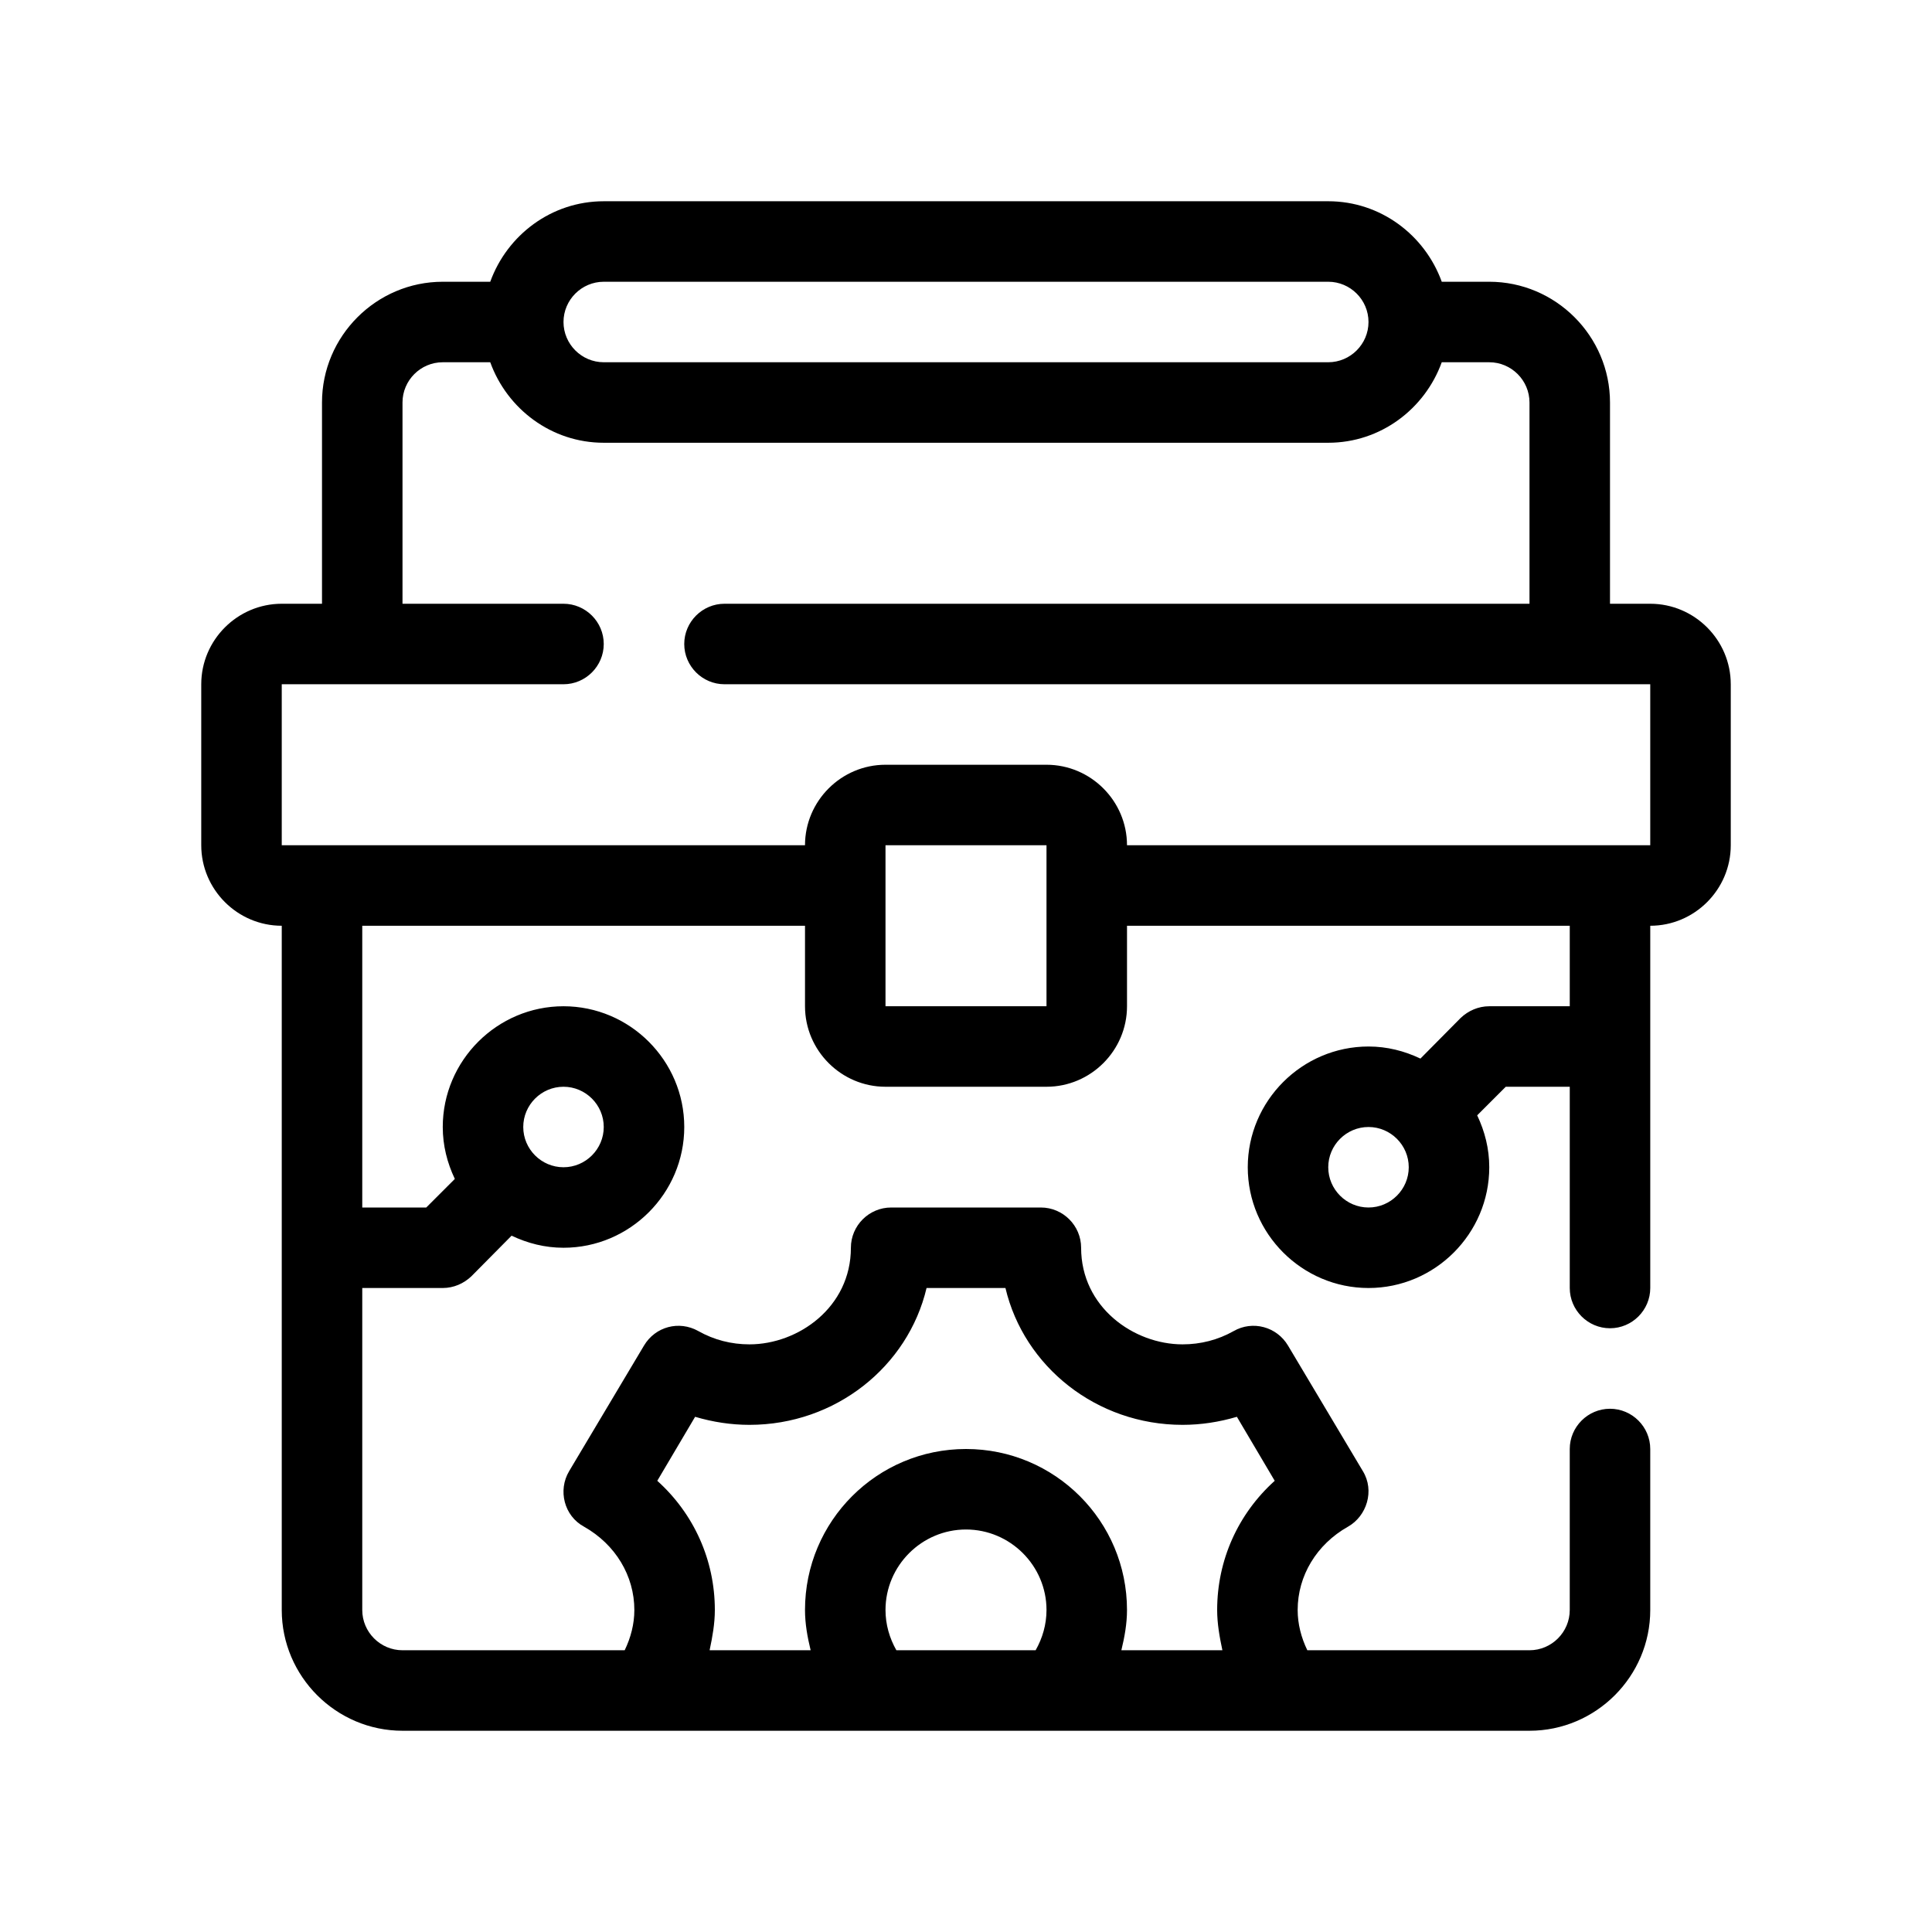 <svg xmlns="http://www.w3.org/2000/svg" viewBox="0 0 48 48"><path d="M41,15h-1v-5c0-1.65-1.35-3-3-3h-1.18c-.42-1.16-1.52-2-2.82-2H15c-1.3,0-2.4.84-2.82,2h-1.18c-1.65,0-3,1.35-3,3v5h-1c-1.1,0-2,.9-2,2v4c0,1.1.9,2,2,2v17c0,1.65,1.35,3,3,3h28c1.65,0,3-1.35,3-3v-4c0-.55-.45-1-1-1s-1,.45-1,1v4c0,.55-.45,1-1,1h-5.52c-.15-.31-.24-.65-.24-1,0-.85.47-1.63,1.25-2.07.465-.262.668-.892.37-1.38l-1.86-3.12c-.28-.47-.88-.63-1.35-.36-.39.22-.82.33-1.27.33-1.21,0-2.52-.92-2.52-2.4,0-.55-.45-1-1-1h-3.72c-.55,0-1,.45-1,1,0,1.48-1.31,2.4-2.52,2.4-.45,0-.88-.11-1.27-.33-.48-.27-1.07-.11-1.35.36l-1.86,3.12c-.285.479-.124,1.113.37,1.38.78.44,1.25,1.22,1.25,2.07,0,.35-.09.69-.24,1h-5.52c-.55,0-1-.45-1-1v-8h2c.27,0,.52-.11.71-.29l1-1.01c.4.19.83.3,1.29.3,1.65,0,3-1.35,3-3s-1.35-3-3-3-3,1.35-3,3c0,.46.11.89.3,1.29l-.71.71h-1.59v-7h11v2c0,1.1.9,2,2,2h4c1.1,0,2-.9,2-2v-2h11v2h-2c-.27,0-.52.11-.71.29l-1,1.01c-.4-.19-.83-.3-1.29-.3-1.65,0-3,1.35-3,3s1.35,3,3,3,3-1.35,3-3c0-.46-.11-.89-.3-1.29l.71-.71h1.59v5c0,.55.45,1,1,1s1-.45,1-1v-9c1.1,0,2-.9,2-2v-4c0-1.1-.9-2-2-2ZM25.73,41h-3.46c-.17-.3-.27-.64-.27-1,0-1.1.9-2,2-2s2,.9,2,2c0,.36-.1.7-.27,1ZM17.27,35.2c.44.13.89.2,1.35.2,2.14,0,3.94-1.45,4.4-3.4h1.96c.46,1.95,2.26,3.4,4.4,3.4.46,0,.91-.07,1.35-.2l.94,1.59c-.91.82-1.43,1.97-1.43,3.21,0,.34.06.67.13,1h-2.51c.08-.33.14-.66.14-1,0-2.21-1.79-4-4-4s-4,1.79-4,4c0,.34.06.67.14,1h-2.51c.07-.33.13-.66.13-1,0-1.24-.52-2.39-1.43-3.21l.94-1.59ZM14,27c.55,0,1,.45,1,1s-.45,1-1,1-1-.45-1-1,.45-1,1-1ZM34,30c-.55,0-1-.45-1-1s.45-1,1-1,1,.45,1,1-.45,1-1,1ZM15,7h18c.55,0,1,.45,1,1s-.45,1-1,1H15c-.55,0-1-.45-1-1s.45-1,1-1ZM26,25h-4v-4h4v4ZM41,21h-13c0-1.1-.9-2-2-2h-4c-1.1,0-2,.9-2,2H7v-4h7c.55,0,1-.45,1-1s-.45-1-1-1h-4v-5c0-.55.45-1,1-1h1.18c.42,1.16,1.52,2,2.82,2h18c1.3,0,2.4-.84,2.82-2h1.18c.55,0,1,.45,1,1v5h-20c-.55,0-1,.45-1,1s.45,1,1,1h23v4Z"/></svg>